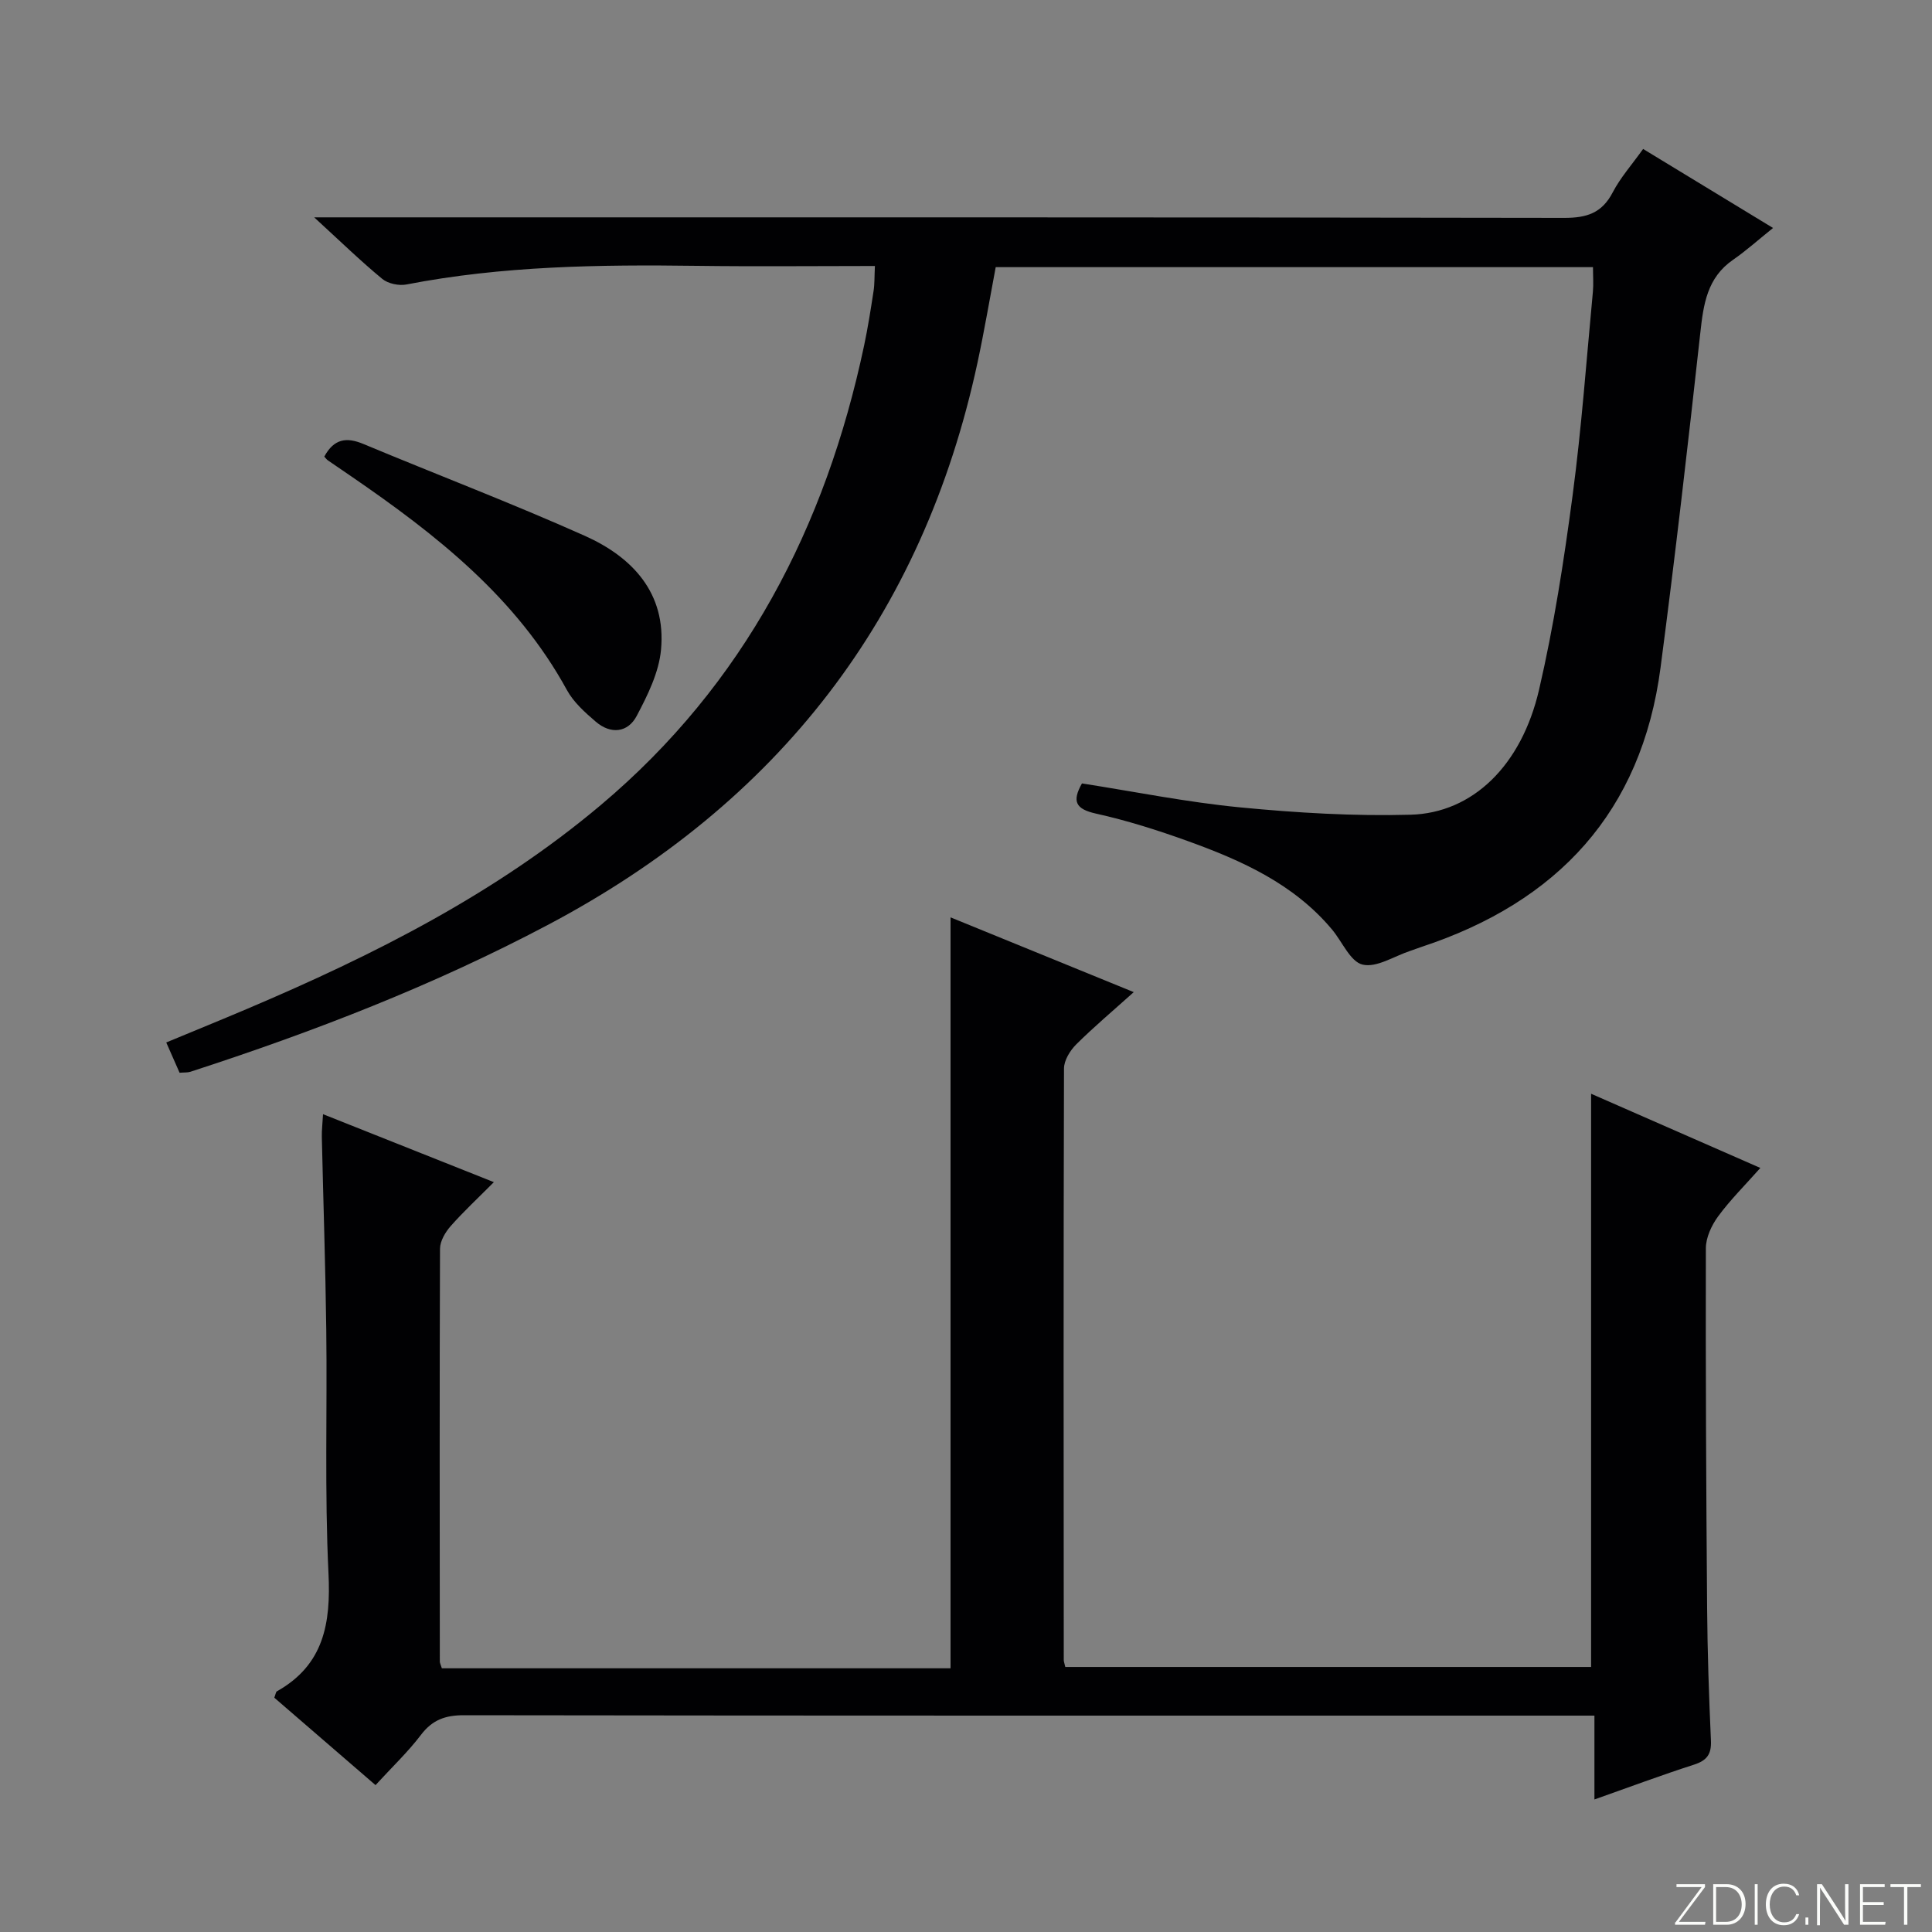 <svg enable-background="new 0 0 400 400" viewBox="0 0 400 400" xmlns="http://www.w3.org/2000/svg"><rect x="0" y="0" width="400" height="400" fill="#808080" stroke="none"/><g fill="#fbfcfa"><path d="m346.9 398 5.4-7.3h-5.2v-.6h5.9v.6l-5.4 7.2h5.5l-.1.6h-6.2v-.5z"/><path d="m354.7 390.1h2.8c2.3 0 3.9 1.6 3.9 4.1s-1.6 4.3-3.9 4.3h-2.8zm.6 7.8h2c2.2 0 3.3-1.6 3.3-3.6 0-1.8-1-3.6-3.3-3.6h-2z"/><path d="m363.9 390.1v8.4h-.6v-8.4z"/><path d="m372.5 396.3c-.4 1.3-1.4 2.3-3.2 2.3-2.4 0-3.7-1.9-3.7-4.3 0-2.3 1.2-4.3 3.7-4.3 1.8 0 2.9 1 3.2 2.4h-.6c-.4-1.1-1.1-1.8-2.5-1.8-2.1 0-3 1.9-3 3.7s.9 3.7 3 3.7c1.4 0 2.1-.7 2.5-1.7z"/><path d="m373.8 398.5v-1.5h.6v1.5z"/><path d="m376.2 398.5v-8.4h1c1.3 2 4.4 6.7 4.9 7.6-.1-1.2-.1-2.4-.1-3.8v-3.8h.7v8.4h-.9c-1.2-1.9-4.4-6.8-5-7.7.1 1.1 0 2.3 0 3.9v3.9h-.6z"/><path d="m390 394.4h-4.3v3.5h4.7l-.1.6h-5.2v-8.4h5.1v.6h-4.5v3.1h4.3v.7z"/><path d="m394.2 390.7h-2.8v-.6h6.3v.6h-2.8v7.8h-.7z"/></g><path d="m91.48 345.4h105.32c0-51.78 0-103.44 0-155.47 12.26 5 24.76 10.11 37.93 15.48-4.34 3.9-8.28 7.21-11.91 10.82-1.27 1.27-2.52 3.29-2.53 4.98-.12 40.83-.08 81.65-.05 122.48 0 .32.14.65.32 1.44h108.86c0-39.33 0-78.58 0-118.68 11.46 5.02 22.85 10.01 35.04 15.36-3.21 3.62-6.25 6.63-8.75 10.04-1.35 1.84-2.52 4.36-2.53 6.58-.06 24.82.06 49.65.26 74.48.07 9.15.38 18.3.79 27.44.13 2.82-.81 4.13-3.5 5-6.75 2.17-13.4 4.66-20.62 7.21 0-5.99 0-11.26 0-17.36-2.26 0-4.18 0-6.09 0-75.99 0-151.97.03-227.96-.08-3.85-.01-6.54.95-8.91 4.07-2.69 3.55-5.98 6.66-9.4 10.4-7.15-6.18-14.11-12.19-20.96-18.1.29-.74.32-1.2.54-1.32 9.73-5.47 11.18-14.07 10.68-24.42-.81-16.79-.25-33.65-.46-50.47-.17-13.31-.62-26.62-.92-39.93-.03-1.31.14-2.62.25-4.67 11.77 4.68 23.12 9.2 35.37 14.07-3.27 3.29-6.27 6.07-8.96 9.12-1.1 1.25-2.18 3.09-2.19 4.66-.11 28.49-.06 56.99-.04 85.48 0 .29.18.61.42 1.39z" fill="#010103"/><path d="m181.14 55.07c-12.58 0-24.72.13-36.85-.03-20.16-.27-40.26 0-60.15 3.86-1.56.3-3.8-.17-5-1.16-4.48-3.7-8.66-7.76-14.09-12.74h6.85c83.98 0 167.95-.04 251.93.11 4.68.01 7.82-.98 10.06-5.27 1.59-3.06 3.96-5.72 6.3-9 8.54 5.19 16.98 10.32 26.9 16.36-3.07 2.46-5.55 4.7-8.27 6.58-5.39 3.72-6.14 9.21-6.79 15.15-2.55 23.11-5.2 46.22-8.23 69.28-3.92 29.89-21.31 48.54-49.48 57.83-.79.26-1.56.57-2.35.83-3.32 1.09-6.96 3.53-9.86 2.84-2.54-.6-4.21-4.74-6.33-7.27-7.89-9.42-18.65-14.26-29.82-18.29-6.23-2.25-12.59-4.27-19.04-5.7-4.22-.94-5.02-2.52-2.91-6.25 10.89 1.7 21.78 3.9 32.77 4.96 11.7 1.13 23.52 1.84 35.26 1.52 12.86-.35 22.97-10.18 26.61-25.9 3.07-13.23 5.15-26.73 6.94-40.21 1.86-13.99 2.87-28.09 4.2-42.15.15-1.6.02-3.23.02-5.11-41.32 0-82.25 0-123.66 0-1.23 6.51-2.35 13.15-3.76 19.73-11.34 52.76-41.32 91.24-88.9 116.42-23.73 12.56-48.62 22.18-74.08 30.44-.6.19-1.28.12-2.23.2-.86-1.96-1.7-3.87-2.76-6.27 5.88-2.44 11.36-4.67 16.8-6.98 26.12-11.09 51.35-23.79 73.2-42.2 29.69-25.01 46.53-57.55 54.48-95.09.79-3.73 1.38-7.51 1.96-11.29.23-1.45.17-2.96.28-5.2z" fill="#010103"/><path d="m67.14 94.54c2.01-3.73 4.62-4.07 8.07-2.63 15.28 6.38 30.77 12.28 45.88 19.03 9.84 4.4 16.85 11.85 15.77 23.55-.43 4.71-2.76 9.43-5.03 13.72-1.84 3.5-5.38 3.87-8.48 1.21-2.24-1.92-4.6-4.03-5.98-6.56-10.48-19.16-27.01-32.13-44.52-44.15-1.64-1.13-3.3-2.24-4.94-3.38-.27-.17-.45-.46-.77-.79z" fill="#010103"/></svg>